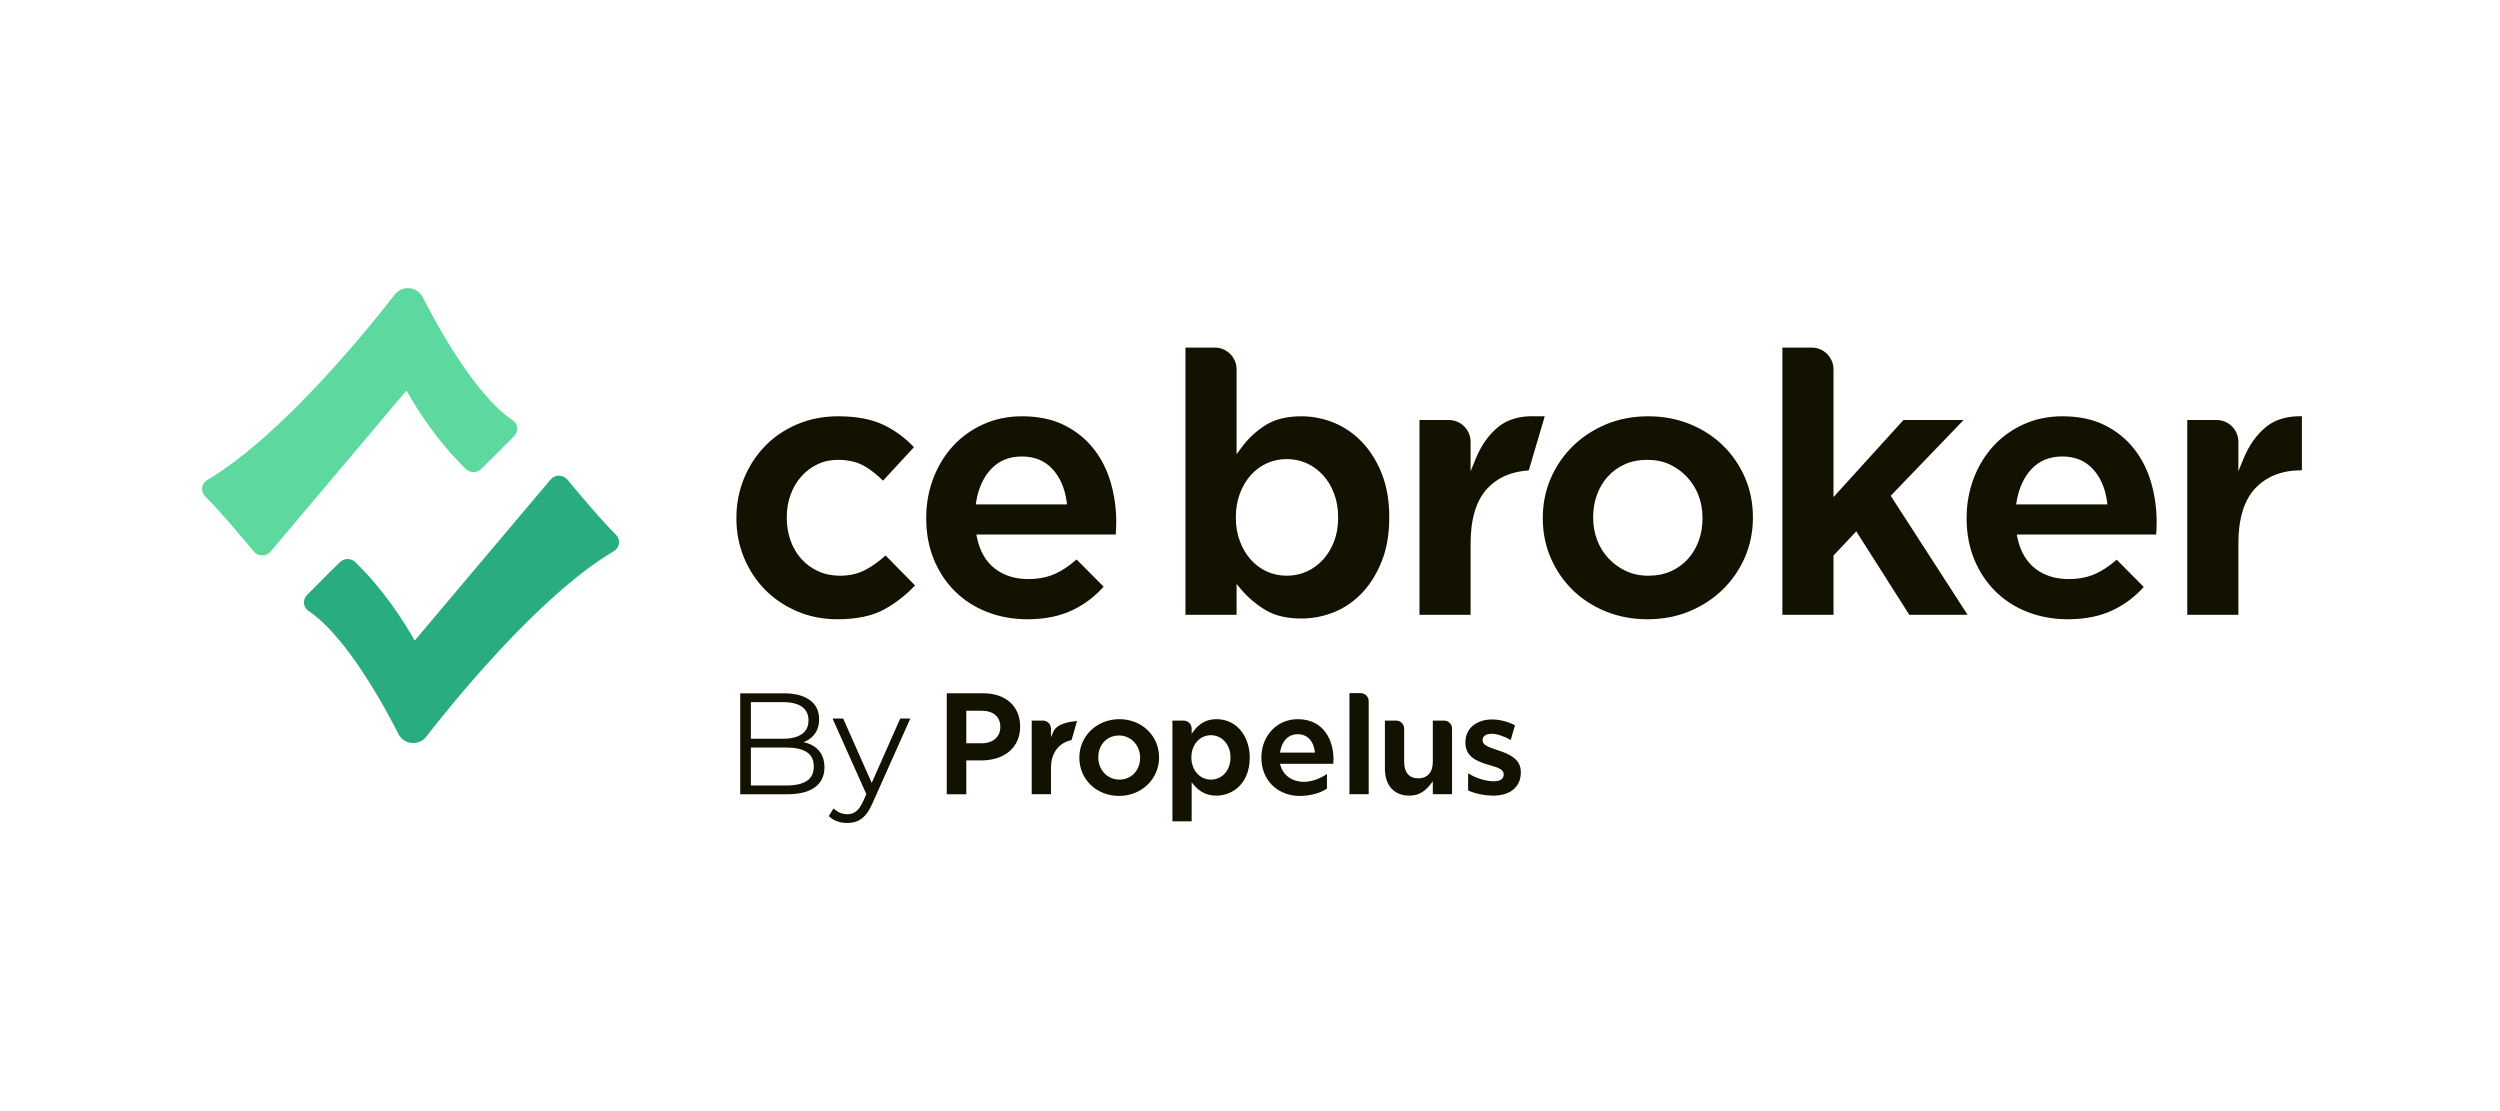 <?xml version="1.0" encoding="UTF-8"?>
<svg width="180px" height="80px" viewBox="0 0 631 235" version="1.1" xmlns="http://www.w3.org/2000/svg" xmlns:xlink="http://www.w3.org/1999/xlink">
    <title>CEBroker-logo-full-color-lockup</title>
    <g id="CEBroker-logo-full-color-lockup" stroke="none" stroke-width="1" fill="none" fill-rule="evenodd">
        <g id="CEB-logo-lockup" transform="translate(51, 50)">
            <path d="M152.625,124.388 C151.436,125.152 149.728,125.534 147.499,125.534 L138.52,125.534 L138.52,115.959 L147.499,115.959 C149.728,115.959 151.436,116.34 152.625,117.105 C153.812,117.871 154.405,119.078 154.405,120.729 C154.405,122.403 153.812,123.624 152.625,124.388 L152.625,124.388 Z M146.626,104.49 C148.663,104.49 150.244,104.872 151.37,105.637 C152.497,106.401 153.06,107.56 153.06,109.114 C153.06,110.643 152.497,111.795 151.37,112.573 C150.244,113.35 148.663,113.737 146.626,113.737 L138.52,113.737 L138.52,104.49 L146.626,104.49 Z M153.37,115.066 C152.894,114.866 152.373,114.716 151.824,114.596 C151.939,114.552 152.057,114.516 152.169,114.466 C153.272,113.981 154.145,113.264 154.787,112.318 C155.429,111.371 155.751,110.206 155.751,108.822 C155.751,106.736 154.969,105.122 153.406,103.98 C151.843,102.84 149.643,102.269 146.808,102.269 L135.83,102.269 L135.83,127.756 L147.535,127.756 C150.734,127.756 153.127,127.161 154.714,125.971 C156.302,124.782 157.095,123.107 157.095,120.947 C157.095,119.49 156.769,118.27 156.114,117.288 C155.46,116.305 154.545,115.564 153.37,115.066 L153.37,115.066 Z M169.022,124.886 L161.82,108.641 L159.131,108.641 L167.662,127.707 L166.838,129.576 C166.279,130.765 165.692,131.597 165.074,132.07 C164.457,132.544 163.723,132.78 162.875,132.78 C162.172,132.78 161.536,132.653 160.966,132.397 C160.397,132.143 159.869,131.785 159.386,131.324 L158.186,133.253 C158.767,133.836 159.464,134.272 160.276,134.564 C161.087,134.856 161.942,135 162.838,135 C163.76,135 164.595,134.849 165.347,134.545 C166.098,134.242 166.795,133.726 167.437,132.998 C168.079,132.27 168.667,131.287 169.2,130.049 L178.76,108.641 L176.215,108.641 L169.022,124.886 Z M201.482,110.806 C201.482,113.239 199.62,114.874 196.85,114.874 L192.892,114.874 L192.892,106.666 L196.743,106.666 C199.71,106.666 201.482,108.187 201.482,110.734 L201.482,110.806 Z M197.206,102.264 L187.962,102.264 L187.962,127.746 L192.892,127.746 L192.892,119.205 L196.672,119.205 C202.632,119.205 206.484,115.866 206.484,110.699 L206.484,110.627 C206.484,105.547 202.842,102.264 197.206,102.264 L197.206,102.264 Z M259.576,118.483 C259.576,121.71 257.493,124.051 254.623,124.051 C251.82,124.051 249.705,121.657 249.705,118.483 L249.705,118.412 C249.705,115.237 251.82,112.844 254.623,112.844 C257.447,112.844 259.576,115.237 259.576,118.412 L259.576,118.483 Z M256.014,108.798 C253.647,108.798 251.773,109.777 250.284,111.792 L249.776,112.478 L249.776,111.183 C249.776,110.063 248.871,109.155 247.753,109.155 L244.918,109.155 L244.918,134.582 L249.776,134.582 L249.776,124.745 L250.273,125.339 C251.846,127.221 253.67,128.096 256.014,128.096 C260.07,128.096 264.435,125.088 264.435,118.483 L264.435,118.412 C264.435,113.634 261.543,108.798 256.014,108.798 L256.014,108.798 Z M292.433,102.225 L289.599,102.225 L289.599,127.74 L294.458,127.74 L294.458,104.253 C294.458,103.134 293.551,102.225 292.433,102.225 M313.475,109.156 L310.641,109.156 L310.641,119.555 C310.641,122.209 309.304,123.73 306.972,123.73 C304.675,123.73 303.409,122.247 303.409,119.555 L303.409,111.184 C303.409,110.063 302.504,109.156 301.386,109.156 L298.551,109.156 L298.551,121.269 C298.551,125.545 300.872,128.097 304.76,128.097 C307.471,128.097 309,126.598 310.138,125.133 L310.641,124.485 L310.641,127.739 L315.5,127.739 L315.5,111.184 C315.5,110.063 314.593,109.156 313.475,109.156 M327.274,116.714 L327.264,116.71 C327.068,116.643 326.867,116.576 326.67,116.508 C324.728,115.85 323.194,115.329 323.194,114.161 L323.194,114.089 C323.194,113.314 323.792,112.486 325.472,112.486 C326.768,112.486 328.483,113.038 330.312,114.043 L331.378,110.341 C329.558,109.391 327.502,108.869 325.58,108.869 C322.24,108.869 318.871,110.661 318.871,114.661 L318.871,114.732 C318.871,118.128 321.516,119.373 324.375,120.213 C324.622,120.289 324.864,120.361 325.099,120.43 C327.019,120.998 328.536,121.447 328.536,122.698 L328.536,122.77 C328.536,123.409 328.203,124.48 325.972,124.48 C324.372,124.48 321.71,123.844 319.552,122.447 L319.552,126.781 C321.46,127.69 324.07,128.097 325.829,128.097 C330.232,128.097 332.859,125.892 332.859,122.199 L332.859,122.127 C332.859,118.854 329.977,117.616 327.274,116.714 M236.76,118.555 C236.76,121.74 234.557,124.052 231.521,124.052 C228.544,124.052 226.211,121.606 226.211,118.483 L226.211,118.412 C226.211,115.226 228.414,112.915 231.449,112.915 C234.427,112.915 236.76,115.361 236.76,118.483 L236.76,118.555 Z M231.521,108.798 C225.859,108.798 221.424,113.053 221.424,118.483 L221.424,118.555 C221.424,121.159 222.435,123.577 224.272,125.364 C226.132,127.172 228.681,128.168 231.449,128.168 C237.112,128.168 241.547,123.914 241.547,118.483 L241.547,118.412 C241.547,115.808 240.536,113.39 238.699,111.603 C236.839,109.795 234.29,108.798 231.521,108.798 L231.521,108.798 Z M214.803,112.085 L214.263,113.377 L214.263,111.183 C214.263,110.063 213.357,109.156 212.239,109.156 L209.404,109.156 L209.404,127.74 L214.263,127.74 L214.263,120.948 C214.263,118.153 215.624,114.889 219.438,114.081 L219.601,113.597 L220.847,109.265 C218.457,109.483 215.669,110.017 214.803,112.085 M272.077,117.229 L272.134,116.899 C272.603,114.203 274.253,112.593 276.548,112.593 C278.889,112.593 280.5,114.207 280.857,116.911 L280.899,117.229 L272.077,117.229 Z M276.548,108.798 C271.321,108.798 267.378,112.962 267.378,118.483 L267.378,118.555 C267.378,121.293 268.356,123.758 270.134,125.498 C271.892,127.22 274.36,128.168 277.083,128.168 C279.679,128.168 282.418,127.421 283.927,126.305 L283.927,122.624 C282.742,123.441 279.94,125.043 276.806,124.496 C272.656,123.77 272.077,120.049 272.077,120.049 L272.142,120.06 L272.482,120.06 L285.524,120.06 L285.527,120.029 C285.554,119.671 285.576,119.395 285.576,118.983 L285.576,118.911 C285.576,114.246 283.212,108.798 276.548,108.798 L276.548,108.798 Z" id="lockup" fill="#131200"></path>
            <path d="M167.563,71.045 C165.694,72.069 163.486,72.589 161.007,72.589 C158.979,72.589 157.117,72.203 155.476,71.442 C153.837,70.686 152.408,69.632 151.225,68.312 C150.047,66.994 149.134,65.427 148.512,63.654 C147.897,61.896 147.584,59.98 147.584,57.963 L147.584,57.776 C147.584,55.82 147.897,53.95 148.513,52.221 C149.134,50.485 150.028,48.938 151.172,47.622 C152.32,46.304 153.702,45.251 155.279,44.49 C156.867,43.727 158.604,43.339 160.445,43.339 C163.114,43.339 165.388,43.878 167.206,44.938 C168.795,45.868 170.36,47.098 171.869,48.598 L179.684,40.15 C177.471,37.802 174.909,35.916 172.061,34.542 C169.041,33.085 165.164,32.346 160.54,32.346 C156.837,32.346 153.361,33.027 150.207,34.367 C147.054,35.708 144.321,37.56 142.084,39.87 C139.841,42.185 138.06,44.933 136.785,48.043 C135.512,51.151 134.867,54.489 134.867,57.963 L134.867,58.152 C134.867,61.628 135.512,64.948 136.785,68.023 C138.058,71.102 139.84,73.82 142.08,76.101 C144.321,78.386 147.04,80.223 150.162,81.561 C153.284,82.902 156.712,83.58 160.351,83.58 C165.212,83.58 169.202,82.736 172.216,81.072 C175.077,79.491 177.678,77.462 179.953,75.037 L172.516,67.478 C170.885,68.941 169.222,70.14 167.563,71.045 M286.744,57.964 C286.744,60.176 286.397,62.192 285.714,63.957 C285.029,65.727 284.084,67.273 282.909,68.554 C281.728,69.841 280.344,70.845 278.798,71.54 C277.248,72.234 275.563,72.588 273.788,72.588 C272.012,72.588 270.327,72.234 268.778,71.54 C267.229,70.844 265.86,69.836 264.709,68.546 C263.564,67.266 262.639,65.704 261.955,63.907 C261.274,62.109 260.927,60.111 260.927,57.964 L260.927,57.774 C260.927,55.631 261.274,53.63 261.955,51.833 C262.639,50.033 263.566,48.471 264.709,47.192 C265.86,45.902 267.229,44.894 268.778,44.199 C270.327,43.504 272.012,43.151 273.788,43.151 C275.563,43.151 277.248,43.504 278.798,44.199 C280.344,44.894 281.728,45.899 282.909,47.185 C284.087,48.467 285.031,50.029 285.715,51.831 C286.397,53.63 286.744,55.628 286.744,57.774 L286.744,57.964 Z M292.802,38.876 C290.751,36.725 288.368,35.083 285.721,33.993 C283.064,32.901 280.28,32.347 277.446,32.347 C273.84,32.347 270.821,33.09 268.47,34.554 C266.085,36.043 264.018,37.966 262.33,40.271 L261.115,41.929 L261.115,20.523 C261.115,17.477 258.656,15.006 255.626,15.006 L248.21,15.006 L248.21,82.449 L261.115,82.449 L261.115,74.677 L262.303,76.094 C263.935,78.038 265.976,79.767 268.372,81.229 C270.722,82.664 273.774,83.391 277.446,83.391 C280.343,83.391 283.159,82.839 285.816,81.746 C288.463,80.657 290.83,79.015 292.847,76.867 C294.872,74.71 296.528,72.023 297.772,68.881 C299.017,65.738 299.648,62.065 299.648,57.964 L299.648,57.774 C299.648,53.674 299.017,50.001 297.772,46.857 C296.53,43.72 294.857,41.035 292.802,38.876 L292.802,38.876 Z M365.011,32.346 C368.778,32.346 372.321,33.012 375.54,34.324 C378.756,35.637 381.569,37.459 383.901,39.741 C386.233,42.024 388.091,44.743 389.426,47.819 C390.758,50.896 391.433,54.246 391.433,57.776 L391.433,57.963 C391.433,61.495 390.758,64.845 389.426,67.919 C388.091,70.997 386.217,73.73 383.855,76.045 C381.49,78.361 378.658,80.217 375.441,81.559 C372.222,82.901 368.65,83.58 364.823,83.58 C361.054,83.58 357.512,82.915 354.294,81.604 C351.078,80.293 348.265,78.47 345.933,76.186 C343.6,73.902 341.741,71.184 340.408,68.106 C339.077,65.037 338.401,61.687 338.401,58.151 L338.401,57.963 C338.401,54.431 339.077,51.081 340.408,48.009 C341.741,44.933 343.616,42.199 345.979,39.883 C348.345,37.566 351.177,35.711 354.393,34.369 C357.611,33.027 361.182,32.346 365.011,32.346 Z M335.768,32.325 L336.211,32.327 L336.211,32.349 L338.894,32.349 L334.857,46.018 C330.532,46.263 327.03,47.774 324.441,50.526 C321.612,53.531 320.179,58.222 320.179,64.467 L320.179,82.45 L307.275,82.45 L307.275,33.29 L314.689,33.29 C317.722,33.29 320.179,35.76 320.179,38.807 L320.179,46.22 L321.475,43.048 C322.861,39.655 324.797,36.939 327.227,34.978 C329.487,33.156 332.498,32.266 336.211,32.327 Z M364.823,43.339 C362.676,43.339 360.738,43.724 359.063,44.483 C357.391,45.241 355.943,46.294 354.759,47.616 C353.58,48.933 352.667,50.484 352.048,52.221 C351.431,53.952 351.117,55.819 351.117,57.776 L351.117,57.963 C351.117,59.924 351.448,61.796 352.098,63.527 C352.751,65.268 353.712,66.833 354.953,68.178 C356.194,69.524 357.684,70.607 359.384,71.396 C361.091,72.187 362.984,72.588 365.011,72.588 C367.161,72.588 369.099,72.203 370.771,71.444 C372.444,70.687 373.892,69.634 375.074,68.312 C376.252,66.997 377.164,65.447 377.786,63.705 C378.402,61.974 378.716,60.105 378.716,58.151 L378.716,57.963 C378.716,56.009 378.387,54.137 377.735,52.401 C377.081,50.662 376.121,49.098 374.88,47.751 C373.636,46.402 372.162,45.32 370.502,44.534 C368.825,43.741 366.915,43.339 364.823,43.339 Z M469.546,32.347 C473.611,32.347 477.169,33.085 480.125,34.539 C483.084,35.997 485.577,37.98 487.537,40.434 C489.504,42.898 490.978,45.769 491.917,48.967 C492.863,52.19 493.342,55.597 493.342,59.094 C493.342,59.648 493.327,60.238 493.296,60.851 C493.275,61.277 493.246,61.724 493.209,62.188 L458.026,62.188 L458.199,63.004 C458.917,66.419 460.436,69.041 462.714,70.799 C464.98,72.549 467.815,73.437 471.14,73.437 C473.597,73.437 475.833,73.006 477.782,72.156 C479.548,71.388 481.387,70.173 483.253,68.545 L490.093,75.419 C487.958,77.806 485.435,79.736 482.563,81.152 C479.294,82.763 475.388,83.581 470.953,83.581 C467.305,83.581 463.869,82.961 460.742,81.741 C457.625,80.526 454.896,78.769 452.628,76.518 C450.36,74.271 448.566,71.556 447.292,68.45 C446.02,65.341 445.374,61.876 445.374,58.151 L445.374,57.964 C445.374,54.483 445.974,51.139 447.158,48.027 C448.341,44.92 450.014,42.171 452.134,39.856 C454.249,37.548 456.825,35.7 459.79,34.361 C462.752,33.024 466.036,32.347 469.546,32.347 Z M406.287,15.006 C409.318,15.006 411.777,17.477 411.777,20.525 L411.777,52.735 L429.434,33.289 L444.614,33.289 L426.219,52.415 L445.617,82.45 L430.913,82.45 L417.521,61.393 L411.777,67.496 L411.777,82.45 L398.871,82.45 L398.871,15.006 Z M469.546,42.491 C466.369,42.491 463.76,43.545 461.792,45.622 C459.863,47.659 458.59,50.41 458.007,53.796 L457.871,54.587 L480.912,54.587 L480.808,53.82 C480.352,50.49 479.159,47.751 477.261,45.678 C475.322,43.562 472.727,42.491 469.546,42.491 Z M521.016,34.978 C518.586,36.94 516.651,39.654 515.264,43.048 L513.968,46.221 L513.968,38.808 C513.968,35.76 511.51,33.289 508.479,33.289 L501.064,33.289 L501.064,82.45 L513.968,82.45 L513.968,64.465 C513.968,58.222 515.402,53.531 518.231,50.525 C521.07,47.507 525.004,45.978 529.924,45.978 L530,45.978 L530,32.327 C526.286,32.265 523.276,33.157 521.016,34.978 M195.273,54.587 L195.409,53.796 C195.992,50.41 197.265,47.659 199.194,45.622 C201.162,43.545 203.771,42.491 206.947,42.491 C210.129,42.491 212.724,43.562 214.661,45.678 C216.561,47.751 217.754,50.49 218.209,53.82 L218.314,54.587 L195.273,54.587 Z M224.939,40.434 C222.979,37.981 220.487,35.997 217.527,34.539 C214.571,33.085 211.011,32.347 206.947,32.347 C203.436,32.347 200.155,33.024 197.192,34.361 C194.227,35.7 191.651,37.548 189.536,39.856 C187.418,42.17 185.743,44.918 184.56,48.027 C183.376,51.138 182.776,54.482 182.776,57.964 L182.776,58.151 C182.776,61.877 183.422,65.343 184.694,68.45 C185.966,71.556 187.761,74.271 190.03,76.518 C192.296,78.769 195.027,80.525 198.143,81.741 C201.271,82.961 204.707,83.581 208.355,83.581 C212.789,83.581 216.696,82.763 219.965,81.152 C222.864,79.723 225.409,77.769 227.555,75.351 L220.727,68.485 C218.836,70.144 216.974,71.377 215.184,72.156 C213.234,73.006 210.999,73.437 208.541,73.437 C205.216,73.437 202.381,72.549 200.116,70.799 C197.838,69.041 196.319,66.419 195.601,63.004 L195.428,62.188 L230.611,62.188 C230.648,61.731 230.676,61.284 230.698,60.852 C230.729,60.236 230.744,59.643 230.744,59.094 C230.744,55.596 230.265,52.189 229.319,48.967 C228.379,45.769 226.905,42.898 224.939,40.434 L224.939,40.434 Z" id="logotype" fill="#131200"></path>
            <g id="mark">
                <path d="M79.537,35.265 C79.462,34.474 79.034,33.764 78.363,33.315 C68.526,26.752 58.519,7.887 55.685,2.261 C55.045,0.991 53.801,0.151 52.357,0.019 C50.921,-0.115 49.538,0.475 48.665,1.602 C42.346,9.754 20.254,37.223 1.312,48.429 C0.592,48.855 0.121,49.568 0.02,50.385 C-0.08,51.204 0.206,52.008 0.807,52.587 C4.706,56.363 12.974,66.389 13.056,66.488 C13.572,67.116 14.341,67.478 15.181,67.482 C15.997,67.482 16.764,67.129 17.284,66.513 L51.592,25.847 C54.196,30.488 59.314,38.623 66.595,45.67 L66.595,45.671 C67.111,46.168 67.791,46.442 68.515,46.442 C69.24,46.442 69.921,46.168 70.434,45.67 C72.734,43.445 74.284,41.873 75.65,40.484 C76.677,39.442 77.646,38.455 78.741,37.396 C79.323,36.836 79.612,36.059 79.537,35.265" id="1" fill="#5DD89E"></path>
                <path d="M104.448,62.226 C100.54,58.443 92.281,48.426 92.197,48.325 C91.682,47.7 90.913,47.336 90.096,47.333 C90.081,47.333 90.067,47.331 90.053,47.331 C89.272,47.331 88.476,47.701 87.97,48.302 L53.663,88.967 C51.059,84.325 45.938,76.188 38.658,69.142 C38.144,68.645 37.462,68.372 36.737,68.372 C36.014,68.372 35.332,68.645 34.82,69.142 C32.528,71.36 30.968,72.945 29.593,74.342 L29.527,74.408 C28.477,75.474 27.572,76.394 26.513,77.418 C25.933,77.98 25.642,78.755 25.717,79.55 C25.793,80.339 26.221,81.051 26.892,81.498 C36.734,88.064 46.736,106.929 49.568,112.554 C50.209,113.825 51.453,114.662 52.898,114.796 C53.031,114.808 53.166,114.814 53.297,114.814 C54.598,114.814 55.799,114.231 56.588,113.211 C62.908,105.061 84.997,77.592 103.941,66.385 C104.663,65.958 105.134,65.245 105.234,64.43 C105.335,63.612 105.048,62.808 104.448,62.226" id="2" fill="#29AD7F"></path>
            </g>
        </g>
    </g>
</svg>